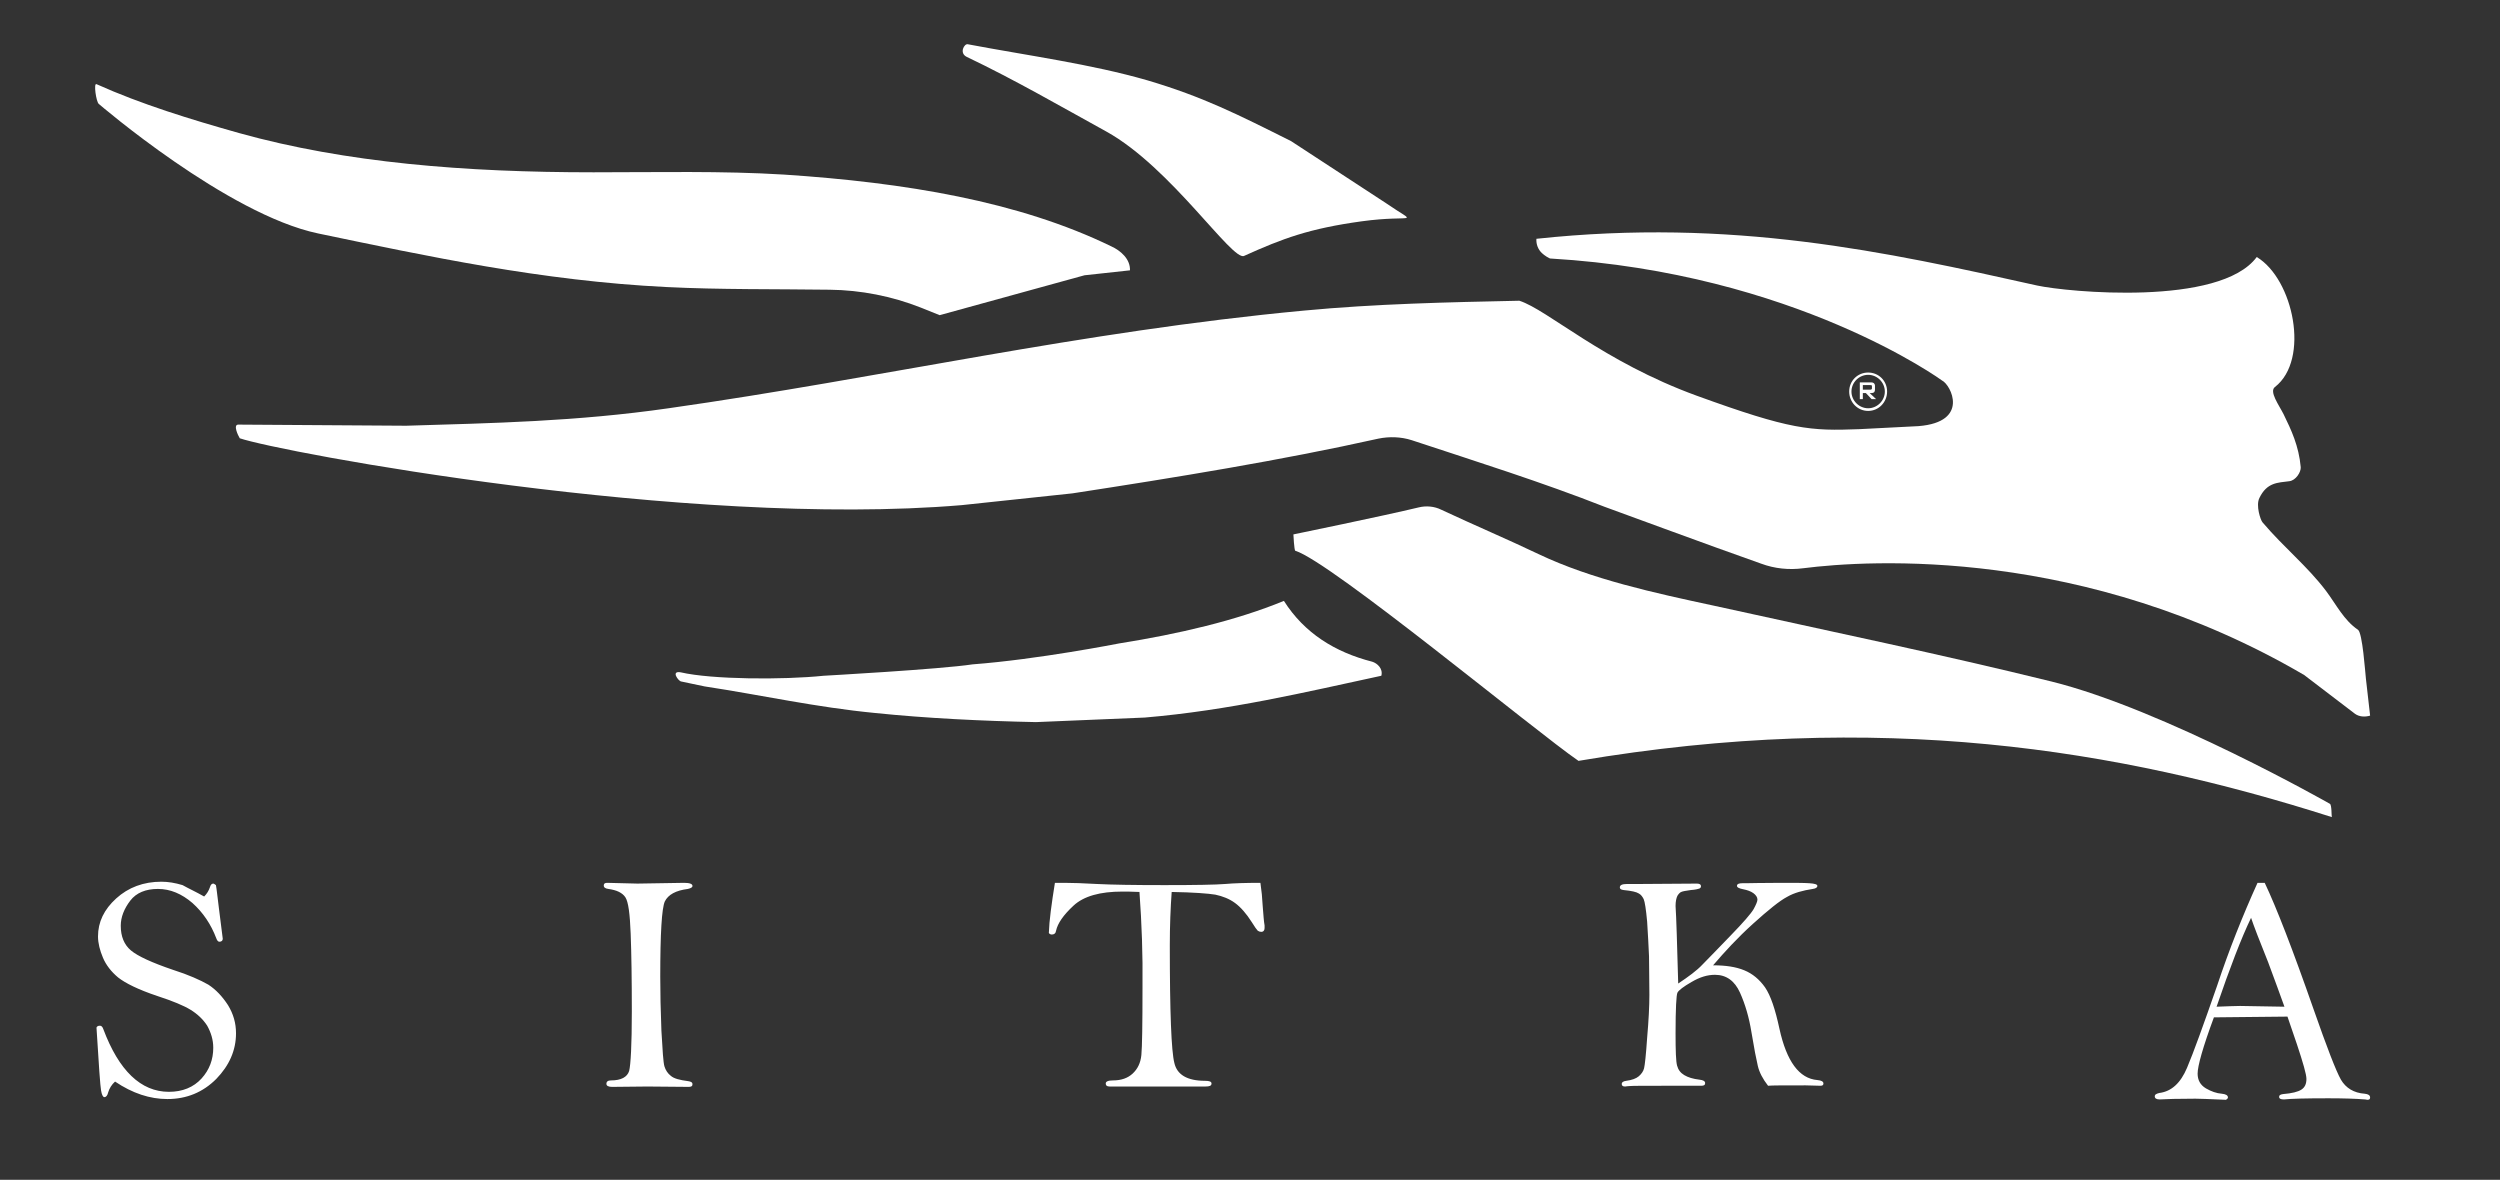<svg width="89" height="42" viewBox="0 0 89 42" fill="none" xmlns="http://www.w3.org/2000/svg">
<rect x="0" y="0" width="89" height="42" fill="#333333" stroke="none"/>
<path d="M54.898 9.015C54.763 8.893 54.682 8.704 54.696 8.501C61.66 7.757 67.127 8.961 72.525 10.165C73.578 10.395 79.031 10.922 80.34 9.15C81.649 9.935 82.243 12.803 80.988 13.777C80.772 13.939 81.136 14.426 81.298 14.751C81.568 15.305 81.838 15.873 81.906 16.631C81.919 16.807 81.73 17.104 81.501 17.131C81.082 17.185 80.704 17.172 80.435 17.727C80.3 17.997 80.475 18.511 80.543 18.592C81.325 19.512 82.135 20.148 82.81 21.041C83.174 21.528 83.444 22.082 83.944 22.42C84.106 22.529 84.2 23.935 84.227 24.165L84.376 25.477C84.187 25.532 83.984 25.518 83.836 25.41L82.027 24.03C74.213 19.458 66.546 19.931 64.198 20.229C63.685 20.297 63.172 20.242 62.7 20.067C60.85 19.417 57.233 18.078 57.112 18.038C54.912 17.172 52.59 16.441 50.255 15.67C49.877 15.549 49.459 15.535 49.068 15.616C45.612 16.387 41.874 16.996 38.176 17.564L34.235 17.983C24.436 18.809 9.967 16.09 8.536 15.603C8.469 15.495 8.293 15.116 8.482 15.116C8.685 15.116 14.462 15.156 14.462 15.156C17.539 15.062 20.508 15.008 23.802 14.534C31.414 13.452 38.473 11.802 46.409 11.058C48.987 10.814 51.551 10.76 54.089 10.706C55.101 11.031 57.058 12.87 60.405 14.088C63.752 15.305 64.441 15.346 66.195 15.278L68.301 15.17C70.136 15.021 69.448 13.695 69.138 13.547C69.138 13.547 63.901 9.719 55.209 9.204C55.168 9.218 54.966 9.083 54.898 9.015Z" fill="white"/>
<path d="M50.499 18.065C50.769 17.997 51.066 18.024 51.309 18.146C52.523 18.714 53.643 19.187 54.777 19.728C56.653 20.621 58.894 21.108 61.04 21.568C65.21 22.488 69.124 23.299 73.025 24.26C77.02 25.247 82.945 28.616 82.945 28.616C83.013 28.656 82.999 29.048 83.013 29.089C75.387 26.654 66.897 25.274 56.194 27.087C54.656 26.032 47.381 19.999 46.112 19.607C46.072 19.593 46.045 19.025 46.045 19.025C46.045 19.025 49.27 18.362 50.499 18.065ZM3.516 3.699C3.421 3.618 3.327 2.941 3.435 2.996C5.027 3.712 6.796 4.254 8.523 4.74C12.316 5.796 16.554 6.134 21.129 6.134C23.397 6.134 25.718 6.08 27.905 6.215C32.21 6.499 36.259 7.162 39.566 8.772C39.89 8.92 40.241 9.218 40.227 9.624L38.608 9.8L33.452 11.22L32.777 10.949C31.751 10.544 30.645 10.327 29.538 10.314C27.594 10.287 25.624 10.314 23.734 10.219C19.28 10.002 15.164 9.11 11.331 8.312C8.091 7.635 3.516 3.699 3.516 3.699Z" fill="white"/>
<path d="M25.084 24.436C24.922 24.409 24.341 24.274 24.247 24.26C24.153 24.247 23.869 23.868 24.234 23.935C25.34 24.192 27.878 24.206 29.322 24.057C29.322 24.057 33.465 23.827 34.626 23.651C36.948 23.476 39.836 22.907 39.836 22.907C41.955 22.569 43.993 22.096 45.707 21.392C46.436 22.542 47.529 23.218 48.852 23.557C49.027 23.611 49.243 23.8 49.176 24.057C46.477 24.639 43.777 25.288 40.754 25.545L36.88 25.707C34.964 25.667 32.993 25.572 31.157 25.383C29.052 25.18 27.122 24.747 25.084 24.436Z" fill="white"/>
<path d="M34.41 2.022C34.14 1.886 34.329 1.548 34.451 1.575C36.597 1.981 38.837 2.279 40.848 2.86C42.819 3.442 44.074 4.078 45.964 5.025L49.338 7.23C50.512 8.041 50.35 7.622 48.474 7.879C46.611 8.136 45.667 8.488 44.29 9.11C43.872 9.313 41.685 5.958 39.391 4.686C37.771 3.794 36.138 2.847 34.41 2.022Z" fill="white"/>
<path d="M7.268 31.916C7.363 31.822 7.43 31.713 7.471 31.592C7.498 31.497 7.538 31.456 7.592 31.456C7.619 31.456 7.646 31.483 7.687 31.51C7.714 31.646 7.741 31.93 7.795 32.349L7.93 33.418C7.93 33.485 7.889 33.526 7.808 33.526C7.768 33.526 7.727 33.485 7.7 33.404C7.511 32.904 7.228 32.484 6.85 32.146C6.472 31.822 6.067 31.646 5.622 31.646C5.19 31.646 4.852 31.781 4.636 32.065C4.42 32.349 4.299 32.647 4.299 32.958C4.299 33.337 4.42 33.634 4.663 33.837C4.906 34.04 5.406 34.27 6.161 34.527C6.715 34.703 7.133 34.892 7.417 35.054C7.687 35.23 7.916 35.474 8.118 35.785C8.307 36.096 8.402 36.421 8.402 36.786C8.402 37.395 8.159 37.936 7.7 38.409C7.228 38.883 6.647 39.126 5.959 39.126C5.338 39.126 4.717 38.923 4.096 38.504C3.975 38.612 3.894 38.747 3.853 38.883C3.826 39.004 3.772 39.059 3.718 39.059C3.665 39.059 3.624 38.977 3.597 38.815C3.57 38.666 3.516 37.922 3.435 36.583C3.449 36.542 3.489 36.515 3.557 36.515C3.611 36.515 3.651 36.556 3.678 36.637C4.231 38.112 5.014 38.869 6.013 38.869C6.499 38.869 6.89 38.707 7.174 38.396C7.457 38.084 7.592 37.719 7.592 37.3C7.592 37.016 7.511 36.759 7.376 36.515C7.228 36.285 7.025 36.096 6.782 35.947C6.539 35.798 6.148 35.636 5.608 35.46C4.92 35.23 4.461 35 4.204 34.797C3.961 34.595 3.772 34.351 3.665 34.094C3.557 33.837 3.489 33.58 3.489 33.337C3.489 32.823 3.705 32.376 4.137 31.984C4.569 31.592 5.109 31.389 5.743 31.389C5.986 31.389 6.229 31.429 6.499 31.51C6.715 31.632 6.985 31.754 7.268 31.916ZM21.615 31.429L22.695 31.456L24.355 31.429C24.558 31.429 24.652 31.47 24.652 31.538C24.652 31.592 24.598 31.619 24.49 31.646C24.058 31.7 23.788 31.849 23.667 32.092C23.559 32.336 23.505 33.228 23.505 34.77C23.505 35.339 23.518 35.974 23.546 36.691C23.586 37.395 23.613 37.828 23.654 37.963C23.694 38.098 23.775 38.22 23.883 38.301C23.991 38.396 24.193 38.45 24.504 38.49C24.598 38.504 24.652 38.531 24.652 38.599C24.652 38.666 24.612 38.693 24.517 38.693L23.046 38.68L21.791 38.693C21.656 38.693 21.588 38.653 21.588 38.585C21.588 38.504 21.642 38.463 21.75 38.463C22.115 38.463 22.331 38.342 22.398 38.125C22.452 37.909 22.493 37.205 22.493 36.015C22.493 34.865 22.479 33.945 22.452 33.242C22.425 32.538 22.371 32.106 22.263 31.943C22.155 31.781 21.953 31.686 21.656 31.646C21.548 31.632 21.494 31.592 21.494 31.524C21.494 31.456 21.534 31.429 21.615 31.429ZM40.565 31.754C40.282 31.74 40.079 31.74 39.958 31.74C39.161 31.74 38.581 31.903 38.217 32.241C37.852 32.579 37.65 32.877 37.596 33.134C37.582 33.228 37.528 33.269 37.447 33.269C37.407 33.269 37.366 33.255 37.339 33.215C37.353 32.768 37.434 32.187 37.555 31.429C37.731 31.429 37.852 31.429 37.893 31.429C38.176 31.429 38.568 31.443 39.053 31.47C39.58 31.497 40.376 31.51 41.456 31.51C42.563 31.51 43.278 31.497 43.615 31.47C43.912 31.443 44.344 31.429 44.871 31.429C44.911 31.7 44.938 31.97 44.952 32.254C44.979 32.579 44.992 32.809 45.019 32.944C45.019 32.971 45.019 32.998 45.019 33.039C45.019 33.12 44.979 33.174 44.898 33.174C44.857 33.174 44.817 33.161 44.776 33.134C44.736 33.093 44.668 32.998 44.56 32.823C44.371 32.525 44.169 32.295 43.966 32.146C43.764 31.997 43.521 31.903 43.264 31.849C43.008 31.808 42.495 31.767 41.712 31.754C41.672 32.309 41.645 32.944 41.645 33.661C41.645 36.028 41.699 37.422 41.807 37.841C41.901 38.26 42.266 38.477 42.9 38.477C43.049 38.477 43.13 38.504 43.13 38.572C43.13 38.653 43.062 38.68 42.914 38.68H39.499C39.404 38.68 39.364 38.639 39.364 38.572C39.364 38.504 39.445 38.463 39.62 38.463C39.917 38.463 40.147 38.382 40.322 38.22C40.498 38.057 40.606 37.841 40.633 37.557C40.66 37.273 40.673 36.475 40.673 35.136C40.687 33.999 40.646 32.877 40.565 31.754ZM59.744 35.014C60.109 34.77 60.406 34.554 60.608 34.338C60.824 34.121 61.148 33.783 61.607 33.309C62.066 32.836 62.336 32.525 62.43 32.363C62.511 32.214 62.565 32.092 62.565 32.025C62.565 31.943 62.511 31.862 62.417 31.794C62.322 31.727 62.201 31.686 62.066 31.659C61.917 31.632 61.836 31.592 61.836 31.538C61.836 31.47 61.904 31.443 62.025 31.443C62.052 31.443 62.093 31.443 62.147 31.443C62.282 31.443 62.7 31.429 63.402 31.429C63.888 31.429 64.212 31.429 64.414 31.443C64.603 31.456 64.698 31.483 64.698 31.538C64.698 31.592 64.644 31.632 64.536 31.646C64.185 31.7 63.874 31.781 63.618 31.93C63.361 32.065 62.956 32.39 62.403 32.89C61.85 33.391 61.391 33.891 60.986 34.365C61.431 34.365 61.796 34.419 62.093 34.541C62.39 34.662 62.633 34.865 62.835 35.149C63.038 35.447 63.2 35.934 63.348 36.624C63.604 37.787 64.05 38.396 64.698 38.45C64.846 38.463 64.914 38.504 64.914 38.572C64.914 38.626 64.887 38.653 64.806 38.653L64.279 38.639C63.51 38.639 63.065 38.639 62.943 38.653C62.754 38.409 62.633 38.179 62.579 37.949C62.525 37.719 62.444 37.313 62.349 36.732C62.268 36.231 62.133 35.758 61.944 35.339C61.755 34.919 61.458 34.703 61.053 34.703C60.783 34.703 60.514 34.784 60.217 34.96C59.933 35.122 59.758 35.257 59.717 35.339C59.677 35.42 59.65 35.907 59.65 36.786C59.65 37.408 59.663 37.787 59.704 37.936C59.744 38.084 59.825 38.193 59.96 38.274C60.095 38.355 60.271 38.409 60.5 38.436C60.635 38.45 60.703 38.49 60.703 38.558C60.703 38.626 60.662 38.653 60.568 38.653H60.5C60.392 38.653 60.014 38.653 59.339 38.653C58.529 38.653 58.084 38.653 57.976 38.666C57.922 38.666 57.882 38.68 57.855 38.68C57.774 38.68 57.733 38.653 57.733 38.585C57.733 38.531 57.787 38.49 57.895 38.477C58.098 38.45 58.246 38.396 58.341 38.315C58.435 38.233 58.503 38.139 58.529 38.03C58.556 37.922 58.597 37.557 58.638 36.948C58.691 36.34 58.718 35.825 58.718 35.42C58.718 34.879 58.705 34.419 58.705 34.04C58.691 33.661 58.664 33.255 58.638 32.809C58.597 32.363 58.556 32.106 58.516 32.011C58.476 31.93 58.422 31.849 58.341 31.808C58.26 31.754 58.084 31.713 57.801 31.686C57.706 31.673 57.666 31.646 57.666 31.592C57.666 31.51 57.747 31.47 57.922 31.47H58.381L60.406 31.456C60.5 31.456 60.554 31.483 60.554 31.551C60.554 31.592 60.541 31.605 60.5 31.632C60.46 31.646 60.365 31.673 60.19 31.686C60.014 31.713 59.906 31.727 59.852 31.754C59.812 31.767 59.758 31.822 59.717 31.889C59.677 31.97 59.65 32.092 59.65 32.254C59.677 32.647 59.704 33.58 59.744 35.014ZM80.138 32.674C79.787 33.404 79.382 34.459 78.91 35.839C79.301 35.825 79.571 35.812 79.747 35.812L81.326 35.839C81.191 35.447 80.988 34.919 80.746 34.256C80.435 33.485 80.233 32.958 80.138 32.674ZM80.368 31.429H80.624C81.042 32.309 81.623 33.81 82.365 35.934C82.838 37.286 83.161 38.125 83.337 38.436C83.512 38.734 83.796 38.91 84.187 38.937C84.309 38.95 84.376 38.991 84.376 39.072C84.376 39.126 84.349 39.153 84.282 39.153L84.201 39.14C83.863 39.113 83.418 39.099 82.891 39.099C82.082 39.099 81.555 39.113 81.312 39.14C81.191 39.14 81.137 39.113 81.137 39.045C81.137 38.991 81.177 38.964 81.272 38.95C81.596 38.923 81.812 38.869 81.933 38.788C82.055 38.707 82.109 38.585 82.109 38.409C82.109 38.247 81.987 37.828 81.771 37.178L81.434 36.191C81.245 36.191 80.368 36.204 78.815 36.218C78.424 37.273 78.235 37.949 78.235 38.22C78.235 38.45 78.33 38.626 78.532 38.747C78.721 38.856 78.91 38.923 79.099 38.937C79.234 38.95 79.315 38.991 79.315 39.072C79.315 39.099 79.288 39.126 79.247 39.153C78.653 39.126 78.289 39.113 78.154 39.113C77.533 39.113 77.101 39.126 76.885 39.14C76.764 39.14 76.71 39.099 76.71 39.031C76.71 38.964 76.764 38.937 76.872 38.91C77.304 38.856 77.628 38.558 77.857 38.017C78.087 37.476 78.438 36.502 78.923 35.109C79.355 33.81 79.841 32.593 80.368 31.429ZM66.587 13.709H66.317V13.871H66.587C66.601 13.871 66.614 13.871 66.628 13.858C66.641 13.844 66.641 13.844 66.641 13.817V13.749C66.641 13.736 66.628 13.709 66.628 13.709C66.614 13.723 66.614 13.709 66.587 13.709ZM66.209 14.209V13.614H66.628C66.695 13.614 66.749 13.655 66.749 13.736V13.871C66.749 13.952 66.709 13.993 66.628 13.993H66.56L66.79 14.209H66.628L66.425 13.993H66.317V14.209C66.331 14.209 66.209 14.209 66.209 14.209Z" fill="white"/>
<path d="M66.506 13.344C66.182 13.344 65.912 13.614 65.912 13.939C65.912 14.263 66.182 14.534 66.506 14.534C66.83 14.534 67.1 14.263 67.1 13.939C67.1 13.614 66.83 13.344 66.506 13.344ZM66.506 14.629C66.128 14.629 65.831 14.318 65.831 13.939C65.831 13.56 66.128 13.262 66.506 13.262C66.884 13.262 67.181 13.56 67.181 13.939C67.181 14.318 66.884 14.629 66.506 14.629Z" fill="white"/>
</svg>
